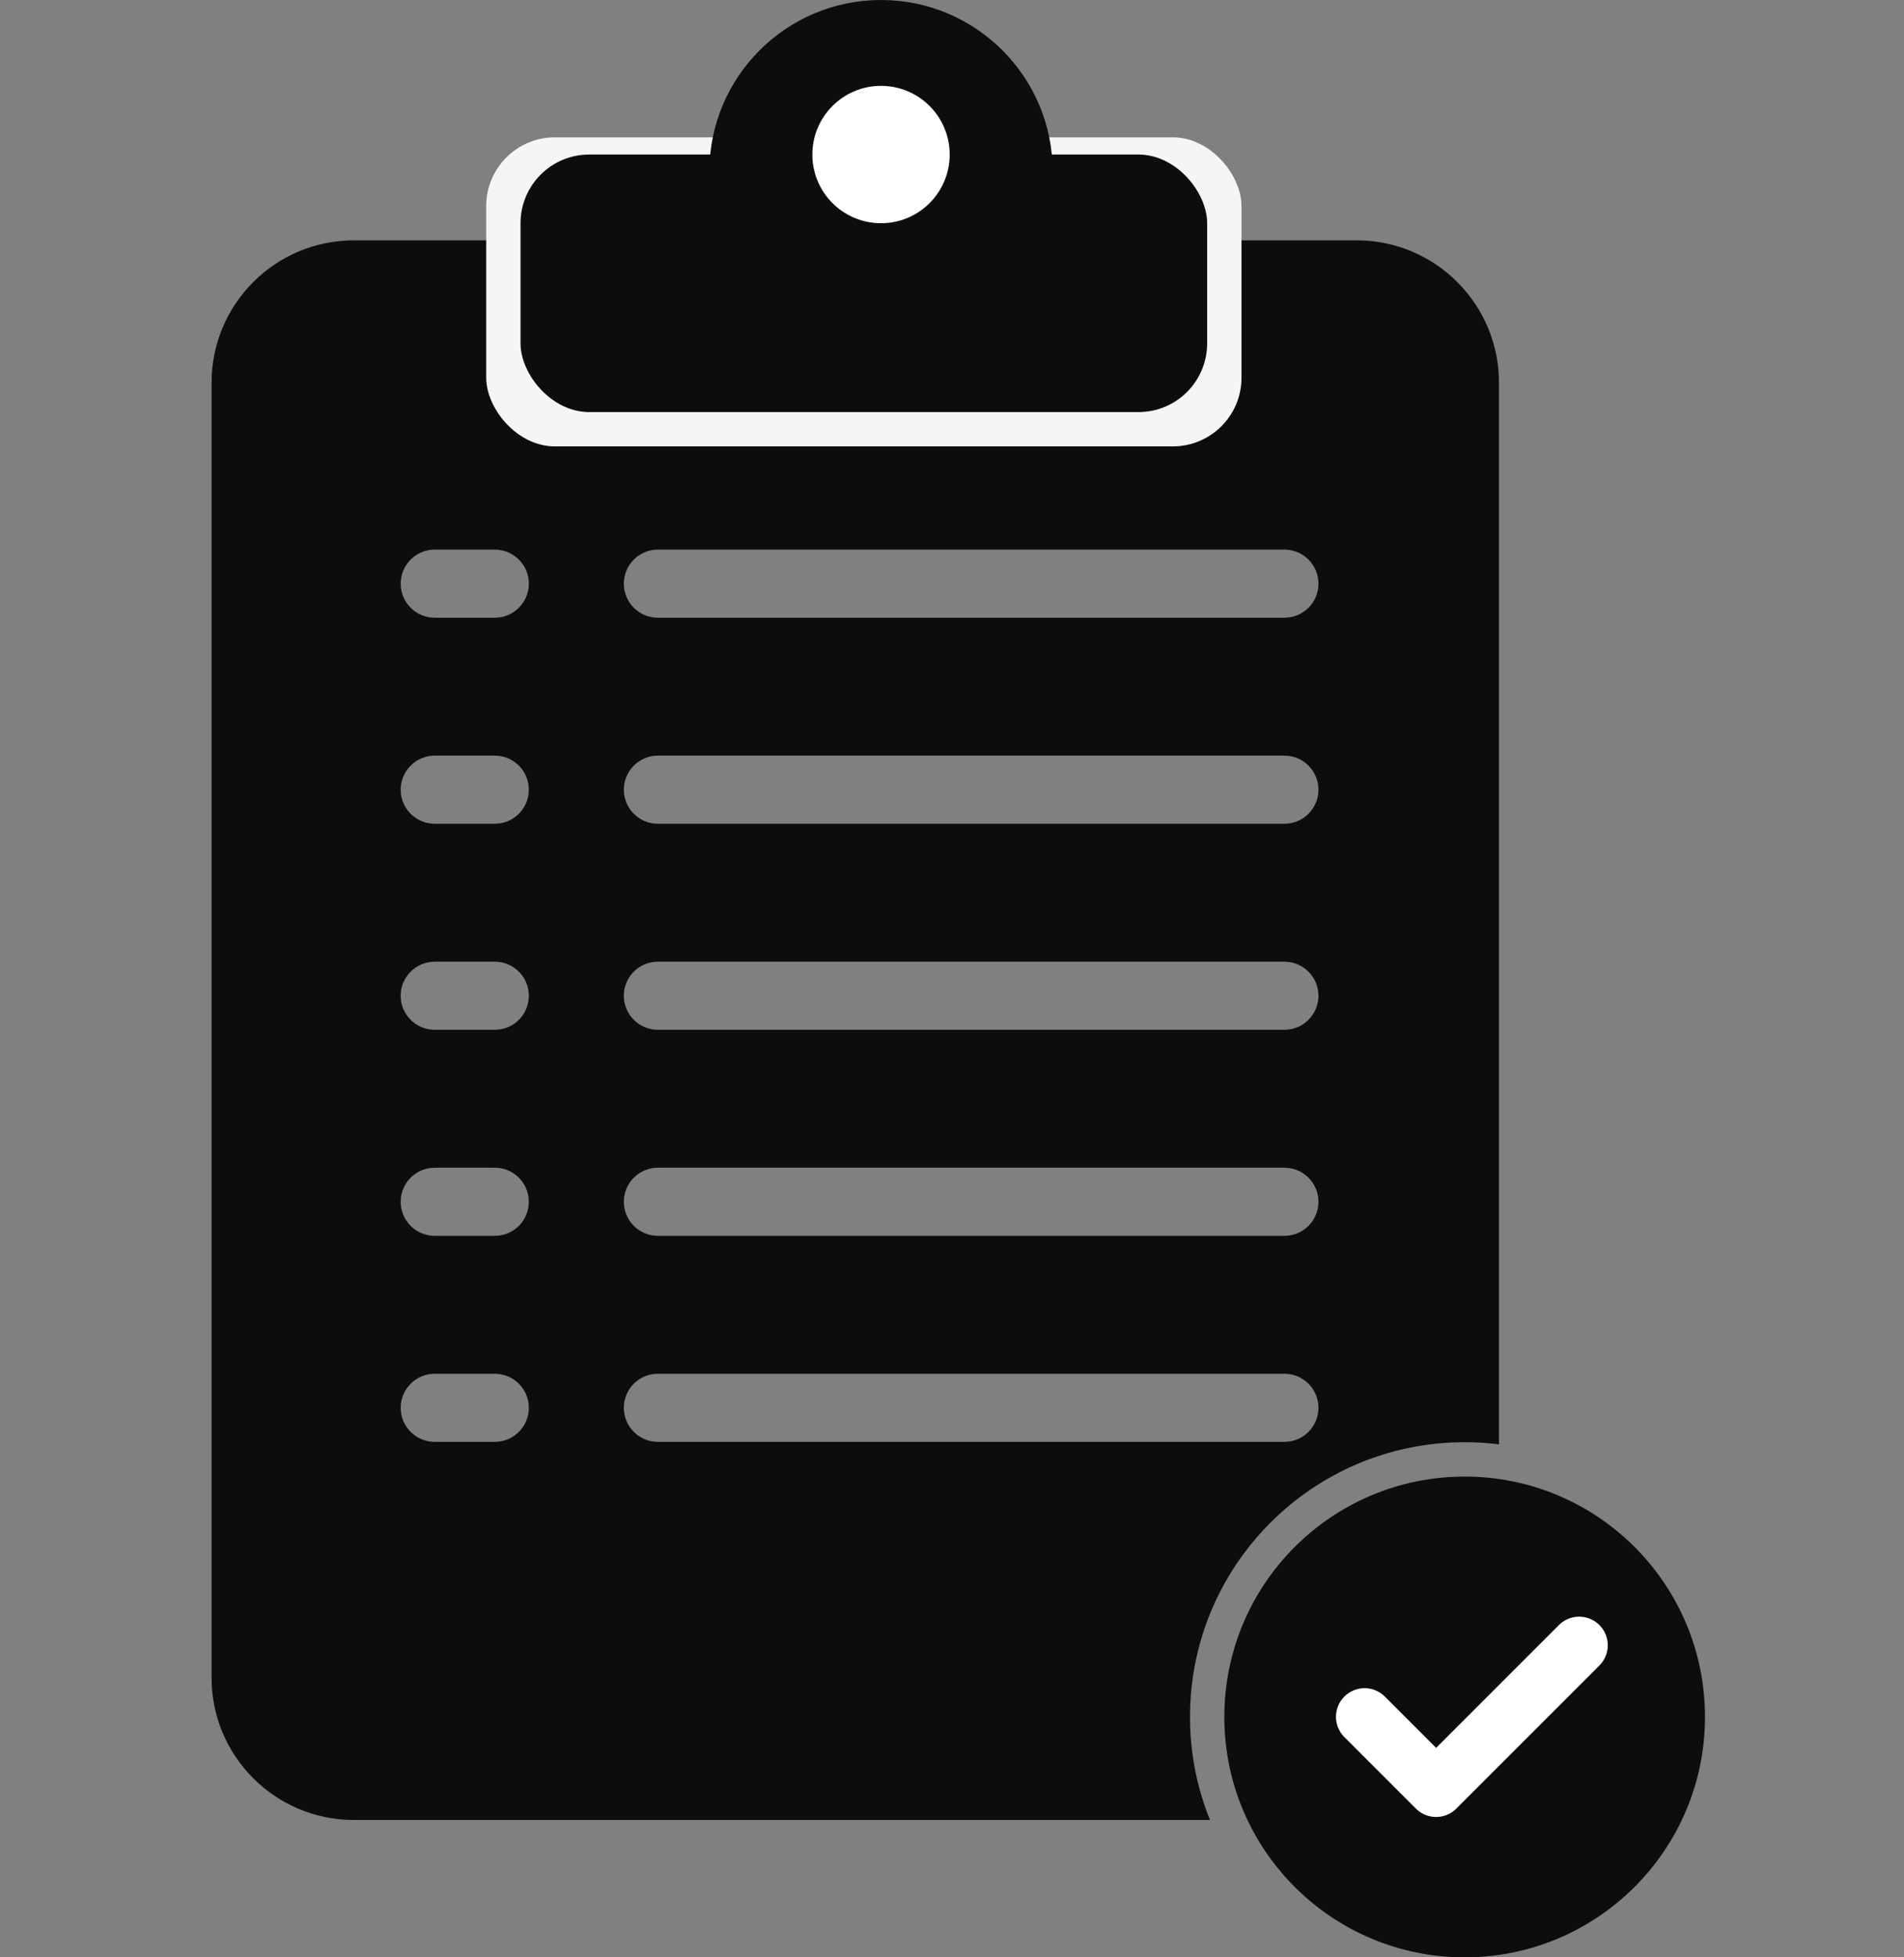 <svg width="108" height="111" viewBox="0 0 108 111" fill="none" xmlns="http://www.w3.org/2000/svg">
<rect x="0" y="0" width="108" height="111" fill="#808080" stroke="none"/>
<path fill-rule="evenodd" clip-rule="evenodd" d="M20.072 13.631C15.614 13.631 12 17.245 12 21.703V95.138C12 99.596 15.614 103.21 20.072 103.21H68.633C67.902 101.405 67.5 99.433 67.5 97.366C67.5 88.762 74.475 81.787 83.079 81.787C83.738 81.787 84.388 81.828 85.026 81.908V21.703C85.026 17.245 81.412 13.631 76.954 13.631H20.072ZM37.316 31.168C36.249 31.168 35.385 32.033 35.385 33.1C35.385 34.166 36.249 35.031 37.316 35.031H72.856C73.922 35.031 74.787 34.166 74.787 33.1C74.787 32.033 73.922 31.168 72.856 31.168H37.316ZM22.727 33.1C22.727 32.033 23.592 31.168 24.658 31.168H28.066C29.133 31.168 29.997 32.033 29.997 33.1C29.997 34.166 29.133 35.031 28.066 35.031H24.658C23.592 35.031 22.727 34.166 22.727 33.1ZM37.316 42.852C36.249 42.852 35.385 43.717 35.385 44.784C35.385 45.85 36.249 46.715 37.316 46.715H72.856C73.922 46.715 74.787 45.85 74.787 44.784C74.787 43.717 73.922 42.852 72.856 42.852H37.316ZM22.727 44.784C22.727 43.717 23.592 42.852 24.658 42.852H28.066C29.133 42.852 29.997 43.717 29.997 44.784C29.997 45.85 29.133 46.715 28.066 46.715H24.658C23.592 46.715 22.727 45.85 22.727 44.784ZM37.316 54.537C36.249 54.537 35.385 55.401 35.385 56.468C35.385 57.535 36.249 58.399 37.316 58.399H72.856C73.922 58.399 74.787 57.535 74.787 56.468C74.787 55.401 73.922 54.537 72.856 54.537H37.316ZM22.727 56.468C22.727 55.401 23.592 54.537 24.658 54.537H28.066C29.133 54.537 29.997 55.401 29.997 56.468C29.997 57.535 29.133 58.399 28.066 58.399H24.658C23.592 58.399 22.727 57.535 22.727 56.468ZM37.316 66.221C36.249 66.221 35.385 67.086 35.385 68.152C35.385 69.219 36.249 70.084 37.316 70.084H72.856C73.922 70.084 74.787 69.219 74.787 68.152C74.787 67.086 73.922 66.221 72.856 66.221H37.316ZM22.727 68.152C22.727 67.086 23.592 66.221 24.658 66.221H28.066C29.133 66.221 29.997 67.086 29.997 68.152C29.997 69.219 29.133 70.084 28.066 70.084H24.658C23.592 70.084 22.727 69.219 22.727 68.152ZM37.316 77.905C36.249 77.905 35.385 78.77 35.385 79.836C35.385 80.903 36.249 81.768 37.316 81.768H72.856C73.922 81.768 74.787 80.903 74.787 79.836C74.787 78.77 73.922 77.905 72.856 77.905H37.316ZM22.727 79.836C22.727 78.77 23.592 77.905 24.658 77.905H28.066C29.133 77.905 29.997 78.77 29.997 79.836C29.997 80.903 29.133 81.768 28.066 81.768H24.658C23.592 81.768 22.727 80.903 22.727 79.836Z" fill="#0D0D0D"/>
<circle cx="83.079" cy="97.368" r="13.632" fill="#0D0D0D"/>
<path d="M89.574 93.303L81.46 101.417L77.403 97.36" stroke="white" stroke-width="3.246" stroke-linecap="round" stroke-linejoin="round"/>
<rect x="27.579" y="7.789" width="42.842" height="17.526" rx="3.895" fill="#F5F5F5"/>
<rect x="29.526" y="8.764" width="38.947" height="14.605" rx="3.895" fill="#0D0D0D"/>
<circle cx="49.974" cy="9.737" r="9.737" fill="#0D0D0D"/>
<circle cx="49.974" cy="8.764" r="3.895" fill="white"/>
</svg>
